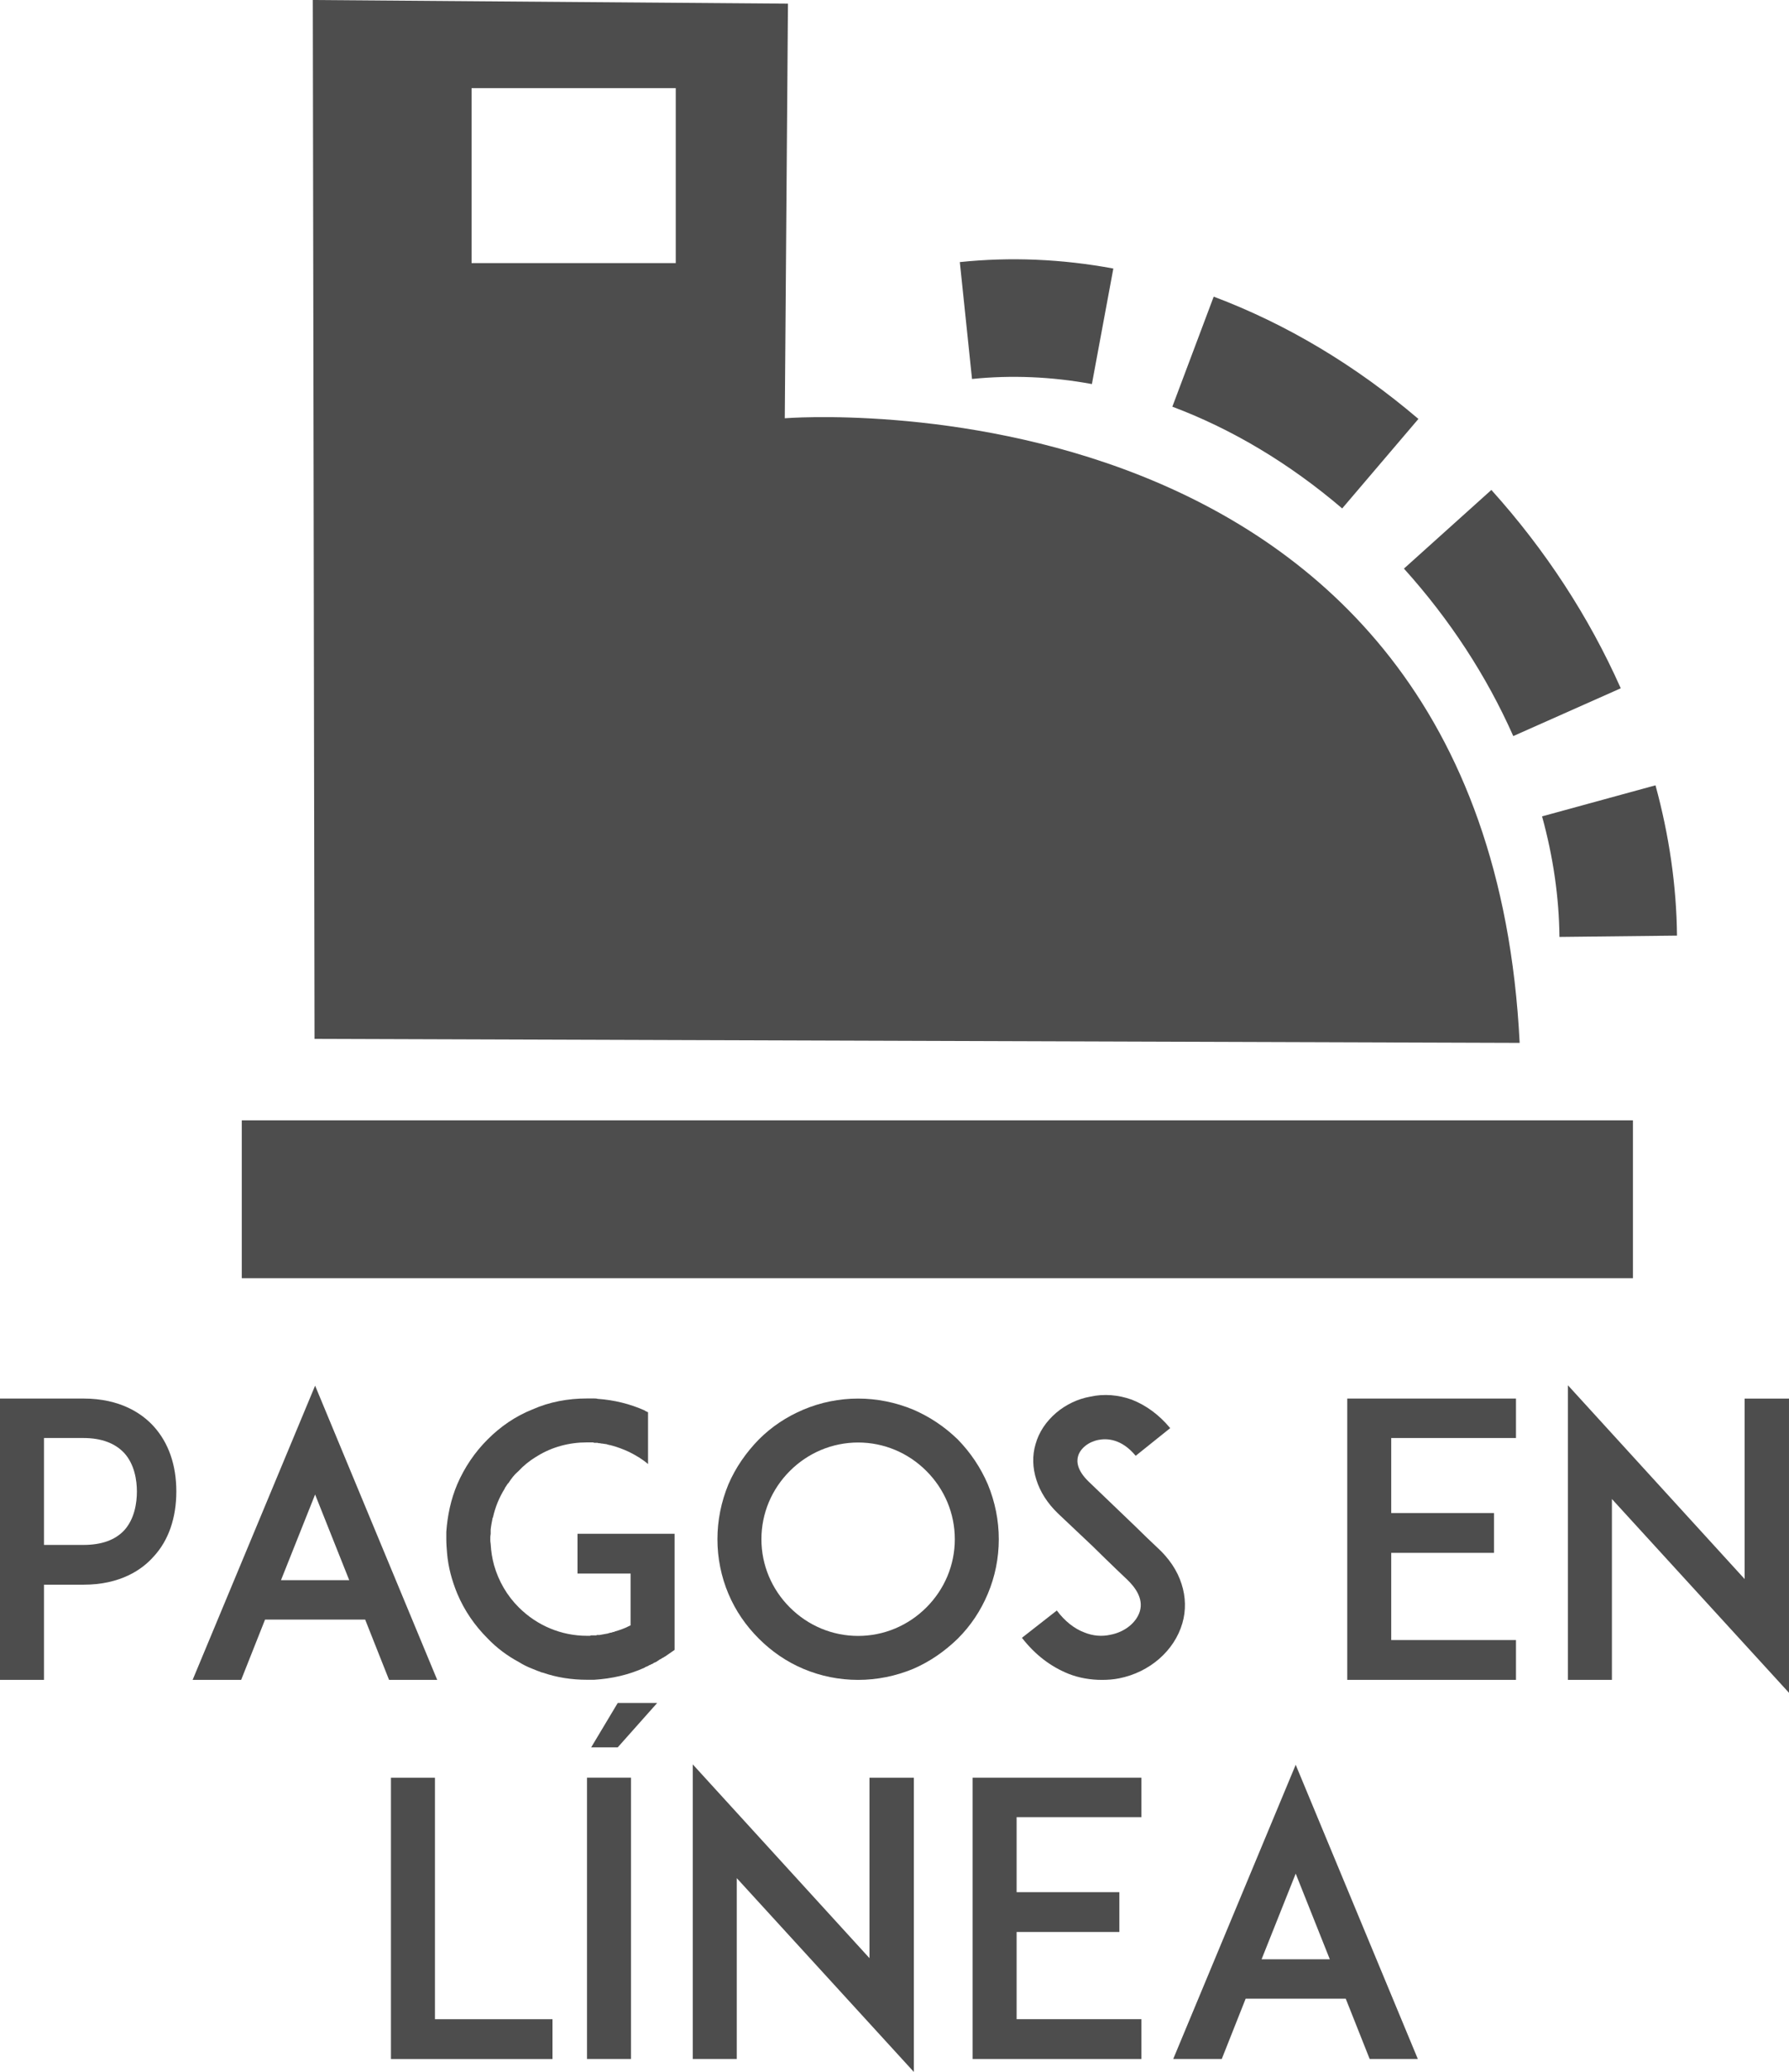 <!-- Generator: Adobe Illustrator 19.1.0, SVG Export Plug-In  -->
<svg version="1.1"
	 xmlns="http://www.w3.org/2000/svg" xmlns:xlink="http://www.w3.org/1999/xlink" xmlns:a="http://ns.adobe.com/AdobeSVGViewerExtensions/3.0/"
	 x="0px" y="0px" width="61.333px" height="71.045px" viewBox="0 0 61.333 71.045"
	 style="overflow:scroll;enable-background:new 0 0 61.333 71.045;" xml:space="preserve">
<style type="text/css">
	.st0{fill:#4D4D4D;}
	.st1{fill-rule:evenodd;clip-rule:evenodd;fill:#4D4D4D;}
</style>
<defs>
</defs>
<g>
	<g>
		<path class="st0" d="M26.905,14.342l0.109-14.216L10.724,0l0.059,35.623l41.316,0.137C50.936,12.406,26.905,14.342,26.905,14.342z
			 M23.167,9.022h-7v-6h7V9.022z"/>
		<g>
			<rect x="8.289" y="38.416" class="st1" width="47.693" height="5.413"/>
		</g>
		<g>
			<g>
				<path class="st0" d="M32.906,8.987l0.418,4.008c1.349-0.138,2.731-0.08,4.11,0.174l0.735-3.961
					C36.406,8.88,34.638,8.806,32.906,8.987z"/>
			</g>
			<g>
				<path class="st0" d="M40.192,13.945c2.054,0.772,4.016,1.947,5.823,3.489l2.613-3.069c-2.163-1.843-4.524-3.255-7.018-4.193
					L40.192,13.945z"/>
				<path class="st0" d="M48.132,19.497c1.57,1.744,2.832,3.675,3.748,5.743l3.685-1.639c-1.091-2.453-2.582-4.743-4.436-6.801
					L48.132,19.497z"/>
			</g>
			<g>
				<path class="st0" d="M52.867,27.993c0.383,1.39,0.583,2.779,0.596,4.134l4.03-0.045c-0.016-1.699-0.267-3.432-0.737-5.154
					L52.867,27.993z"/>
			</g>
		</g>
	</g>
	<g>
		<g>
			<path class="st0" d="M1.274,47.956H2.86c1.274,0,2.015,0.521,2.405,0.949c0.52,0.572,0.78,1.339,0.78,2.236
				c0,0.896-0.26,1.677-0.78,2.235c-0.39,0.442-1.131,0.963-2.405,0.963H1.508v3.263H0v-9.646H1.274z M4.693,51.142
				c0-0.377-0.078-0.924-0.429-1.313c-0.312-0.338-0.78-0.52-1.404-0.52H1.508v3.666H2.86c0.624,0,1.092-0.169,1.404-0.507
				C4.615,52.077,4.693,51.531,4.693,51.142z"/>
			<path class="st0" d="M12.519,55.535H9.087l-0.819,2.067H6.604l4.199-10.088l4.186,10.088h-1.651L12.519,55.535z M11.973,54.184
				l-1.17-2.938l-1.17,2.938H11.973z"/>
			<path class="st0" d="M23.127,53.962v2.613l-0.338,0.234c-0.013,0-0.013,0-0.026,0.013c-0.013,0.014-0.039,0.026-0.052,0.026
				c-0.013,0.013-0.026,0.025-0.039,0.025c-0.013,0.014-0.026,0.026-0.052,0.026c-0.013,0.013-0.026,0.026-0.052,0.039
				c-0.013,0.013-0.026,0.013-0.039,0.026c-0.013,0.013-0.026,0.013-0.039,0.025c-0.026,0.014-0.039,0.014-0.065,0.026
				c-0.013,0.013-0.026,0.013-0.039,0.026c-0.013,0.013-0.039,0.025-0.065,0.025c-0.013,0.014-0.013,0.014-0.026,0.026
				c-0.013,0-0.013,0-0.026,0c-0.013,0.013-0.039,0.025-0.065,0.039c-0.026,0.013-0.065,0.025-0.091,0.039c0,0,0,0-0.013,0.013
				c-0.546,0.247-1.118,0.377-1.729,0.416c0,0,0,0-0.013,0c-0.026,0-0.065,0-0.104,0h-0.013c-0.039,0-0.078,0-0.117,0
				c-0.52,0-1.04-0.078-1.521-0.247c-0.013,0-0.013,0-0.013,0c-0.052-0.013-0.091-0.039-0.143-0.052
				c-0.065-0.026-0.13-0.052-0.195-0.078c-0.169-0.065-0.325-0.143-0.468-0.234c-0.39-0.208-0.754-0.48-1.066-0.806
				c-0.442-0.442-0.793-0.949-1.04-1.534c-0.182-0.442-0.312-0.91-0.351-1.391c-0.013-0.156-0.026-0.325-0.026-0.481
				c0-0.078,0-0.169,0-0.247c0.039-0.559,0.156-1.118,0.377-1.638c0.247-0.572,0.598-1.093,1.04-1.534
				c0.442-0.442,0.949-0.793,1.534-1.027c0.585-0.26,1.222-0.377,1.872-0.377c0.039,0,0.078,0,0.117,0h0.013
				c0.039,0,0.078,0,0.104,0c0.013,0,0.013,0,0.013,0c0.039,0,0.078,0,0.117,0.013c0.559,0.039,1.105,0.169,1.625,0.403
				c0,0,0,0.013,0.013,0.013c0.026,0.014,0.052,0.026,0.078,0.039c0.013,0,0.013,0,0.013,0v1.781
				c-0.195-0.169-0.416-0.299-0.65-0.416c-0.195-0.091-0.403-0.169-0.598-0.221c-0.013,0-0.026,0-0.039-0.013
				c-0.013,0-0.026,0-0.039,0c-0.013-0.014-0.026-0.014-0.052-0.014c0,0-0.013,0-0.026-0.013c-0.052-0.013-0.117-0.013-0.169-0.026
				c-0.013,0-0.013,0-0.026,0c-0.013,0-0.039-0.013-0.052-0.013c-0.013,0-0.013,0-0.026,0c-0.013,0-0.039,0-0.052-0.013
				c-0.013,0-0.026,0-0.039,0c-0.026,0-0.052,0-0.078,0c-0.013,0-0.026-0.014-0.039-0.014c-0.013,0-0.026,0-0.039,0
				c-0.013,0-0.039,0-0.052,0c-0.013,0-0.026,0-0.026,0c-0.026,0-0.065,0-0.091,0c-0.611,0-1.196,0.156-1.703,0.469
				c-0.013,0.013-0.039,0.025-0.065,0.039c-0.208,0.13-0.403,0.285-0.572,0.468c-0.052,0.052-0.117,0.104-0.169,0.169
				c0,0,0,0.013-0.013,0.013c-0.065,0.078-0.117,0.156-0.169,0.234c-0.013,0.013-0.026,0.025-0.026,0.025
				c-0.026,0.039-0.052,0.078-0.078,0.117c-0.013,0.014-0.026,0.039-0.026,0.052c-0.195,0.313-0.325,0.638-0.403,0.988
				c-0.013,0.014-0.013,0.014-0.013,0.026c-0.026,0.13-0.052,0.26-0.065,0.39c0,0.053,0,0.104,0,0.144
				c-0.013,0.064-0.013,0.116-0.013,0.182c0,0.052,0,0.104,0.013,0.169c0.013,0.247,0.052,0.494,0.117,0.729
				c0.156,0.546,0.442,1.04,0.845,1.442c0.624,0.624,1.456,0.976,2.34,0.976c0.026,0,0.065,0,0.091,0c0.013,0,0.026,0,0.039-0.014
				c0.013,0,0.039,0,0.052,0c0.013,0,0.026,0,0.039,0s0.026,0,0.039,0c0.026,0,0.039,0,0.065,0c0-0.013,0.013-0.013,0.026-0.013
				c0.013,0,0.039,0,0.052,0c0.013,0,0.013,0,0.026,0c0.091-0.013,0.195-0.039,0.286-0.052c0.013,0,0.013,0,0.026-0.013
				c0.013,0,0.039,0,0.052-0.014c0.013,0,0.026,0,0.039,0c0.013-0.013,0.026-0.013,0.039-0.013c0.013-0.013,0.039-0.013,0.052-0.013
				s0.026-0.014,0.026-0.014c0.182-0.052,0.364-0.116,0.533-0.208c0,0,0,0,0.013,0v-1.781h-1.82v-1.364h3.328V53.962z"/>
			<path class="st0" d="M27.547,57.226c-0.585-0.247-1.092-0.598-1.534-1.04s-0.793-0.949-1.04-1.534s-0.377-1.222-0.377-1.872
				s0.13-1.287,0.377-1.885c0.247-0.572,0.598-1.079,1.04-1.534c0.442-0.442,0.949-0.78,1.534-1.027
				c0.585-0.247,1.222-0.377,1.872-0.377c0.65,0,1.287,0.13,1.885,0.377c0.572,0.247,1.079,0.585,1.534,1.027
				c0.442,0.455,0.78,0.962,1.027,1.534c0.247,0.598,0.377,1.234,0.377,1.885s-0.13,1.287-0.377,1.872s-0.585,1.092-1.027,1.534
				c-0.455,0.442-0.962,0.793-1.534,1.04c-0.598,0.247-1.235,0.377-1.885,0.377C28.769,57.603,28.132,57.473,27.547,57.226z
				 M27.079,50.439c-0.624,0.624-0.975,1.456-0.975,2.34s0.351,1.716,0.975,2.34s1.456,0.976,2.34,0.976
				c0.884,0,1.716-0.352,2.34-0.976s0.975-1.456,0.975-2.34s-0.351-1.716-0.975-2.34s-1.456-0.976-2.34-0.976
				C28.535,49.464,27.703,49.815,27.079,50.439z"/>
			<path class="st0" d="M40.534,55.665c-0.273,0.937-1.118,1.678-2.171,1.886c-0.195,0.039-0.39,0.052-0.585,0.052
				c-0.39,0-0.78-0.065-1.144-0.208c-0.611-0.247-1.144-0.65-1.599-1.235l1.196-0.936c0.273,0.364,0.598,0.624,0.949,0.754
				c0.286,0.117,0.598,0.143,0.884,0.078c0.494-0.091,0.897-0.416,1.014-0.807c0.13-0.441-0.169-0.832-0.442-1.092
				c-0.429-0.402-1.131-1.092-1.183-1.144l-1.183-1.118c-0.364-0.352-0.611-0.741-0.741-1.157c-0.13-0.403-0.143-0.832-0.026-1.222
				c0.117-0.416,0.364-0.78,0.715-1.079c0.325-0.273,0.728-0.469,1.157-0.546c0.468-0.104,0.962-0.065,1.43,0.104
				c0.494,0.195,0.936,0.521,1.313,0.975l-1.183,0.949c-0.494-0.598-1.001-0.598-1.274-0.546c-0.338,0.065-0.624,0.286-0.702,0.56
				c-0.052,0.182-0.039,0.48,0.364,0.871l1.612,1.547c0.234,0.233,0.52,0.507,0.728,0.702c0.416,0.377,0.702,0.806,0.845,1.261
				C40.651,54.756,40.664,55.224,40.534,55.665z"/>
			<path class="st0" d="M47.696,51.882h3.523v1.365h-3.523v2.99h4.277v1.365h-4.29h-1.495v-9.646h1.495h4.29v1.353h-4.277V51.882z"
				/>
			<path class="st0" d="M55.262,51.401v6.201h-1.508V47.501l6.058,6.644v-6.188h1.521v10.089L55.262,51.401z"/>
			<path class="st0" d="M18.941,70.603h-4.043h-1.495v-9.646h1.508v8.281h4.03V70.603z"/>
			<path class="st0" d="M20.124,60.956h1.508v9.646h-1.508V60.956z M21.177,58.396h1.352l-1.352,1.521h-0.91L21.177,58.396z"/>
			<path class="st0" d="M25.259,64.401v6.201h-1.508V60.501l6.058,6.644v-6.188h1.521v10.089L25.259,64.401z"/>
			<path class="st0" d="M34.853,64.882h3.523v1.365h-3.523v2.99h4.277v1.365h-4.29h-1.495v-9.646h1.495h4.29v1.353h-4.277V64.882z"
				/>
			<path class="st0" d="M46.137,68.535h-3.432l-0.819,2.067h-1.664l4.199-10.088l4.187,10.088h-1.651L46.137,68.535z M45.591,67.184
				l-1.17-2.938l-1.17,2.938H45.591z"/>
		</g>
	</g>
</g>
</svg>